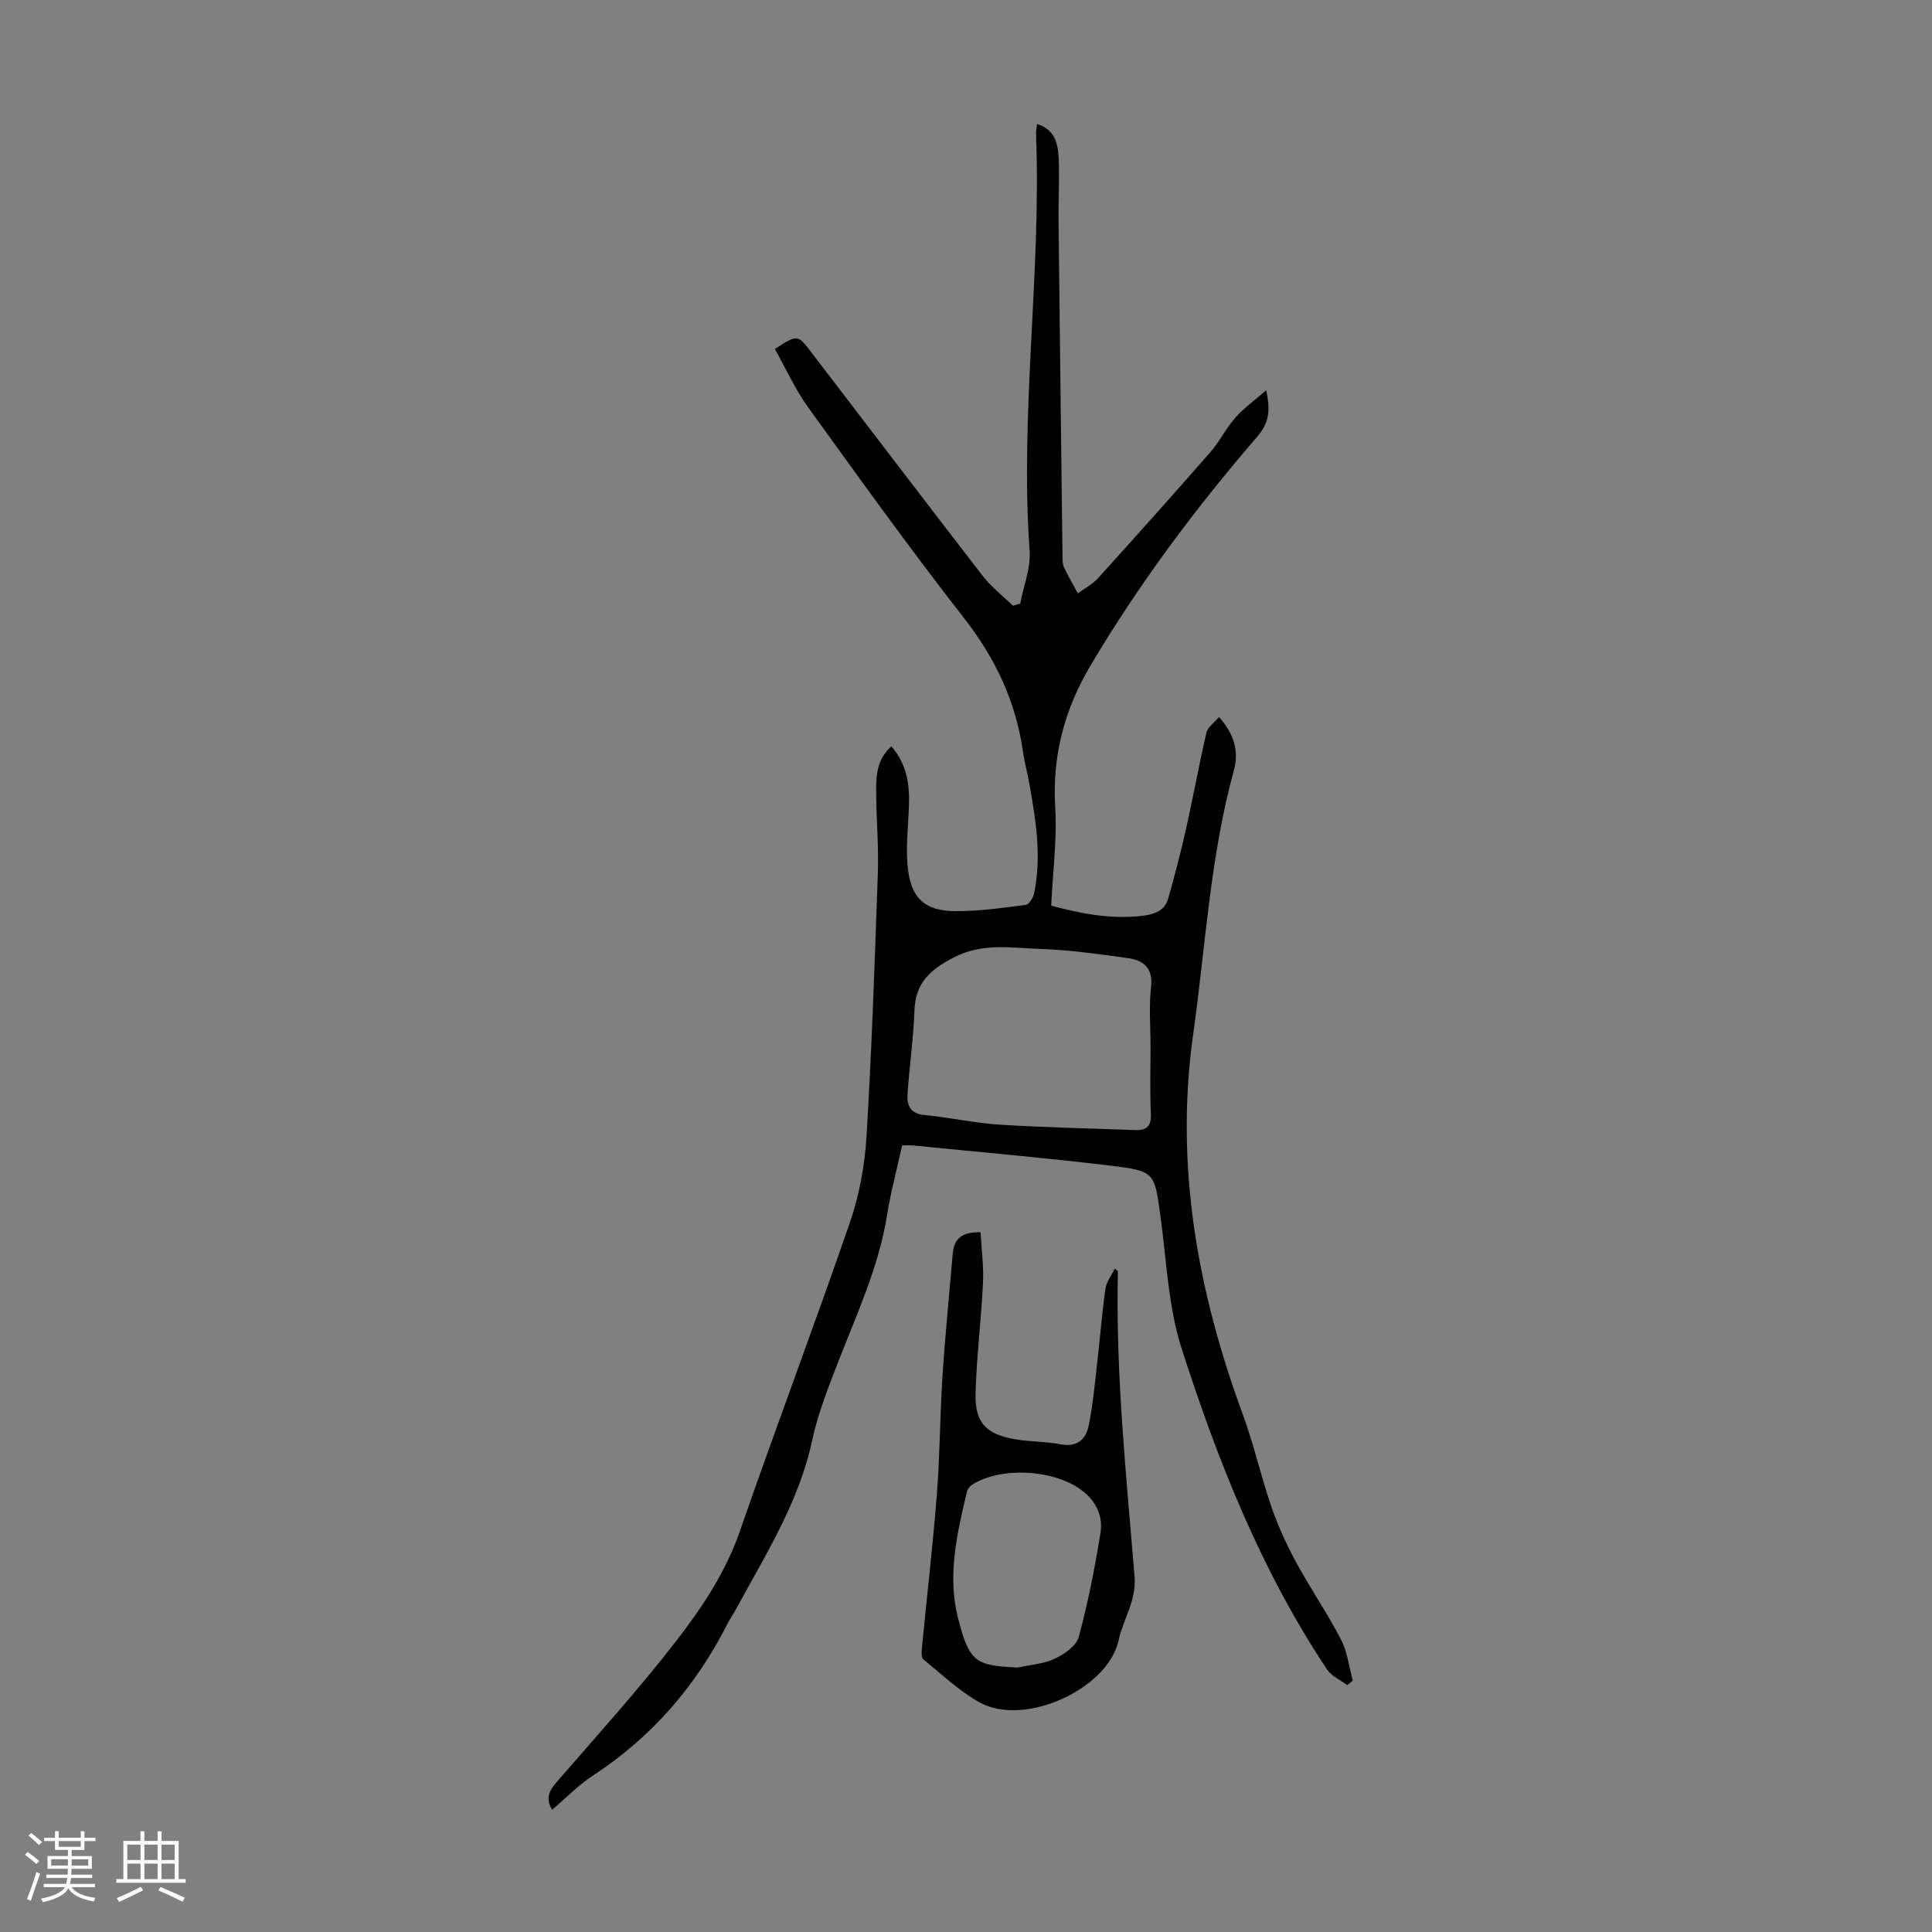 <svg enable-background="new 0 0 400 400" viewBox="0 0 400 400" xmlns="http://www.w3.org/2000/svg"><rect x="0" y="0" width="400" height="400" fill="#808080" stroke="none"/><path d="m5.17 384 .55-.58c.85.61 1.65 1.24 2.4 1.87l-.59.64c-.83-.73-1.62-1.38-2.36-1.93m1.22 9.53-.82-.34c.71-1.76 1.37-3.64 1.98-5.63.24.13.5.25.76.36-.6 1.67-1.24 3.54-1.92 5.61m-.5-13.5.57-.54c.56.44 1.31 1.06 2.26 1.87l-.64.64c-.68-.66-1.41-1.32-2.19-1.97m3.25.46h2.24v-1.36h.77v1.36h4.57v-1.36h.76v1.36h2.28v.69h-2.28v1.84h-2.64v1.26h4.18v2.64h-4.21c0 .45-.02.86-.05 1.21h4.32v.69h-4.38c-.04.34-.1.75-.19 1.22h5.15v.69h-4.82c.87 1.19 2.51 1.92 4.93 2.19-.17.31-.3.57-.37.76-2.77-.49-4.52-1.41-5.26-2.76-.56 1.26-2.3 2.23-5.24 2.9-.12-.24-.26-.48-.43-.72 2.73-.55 4.38-1.34 4.96-2.38h-4.38v-.69h4.65c.1-.38.17-.79.21-1.22h-4.32v-.69h4.4c.03-.34.05-.75.05-1.21h-4.2v-2.64h4.23v-1.26h-2.69v-1.84h-2.24zm1.46 4.46v1.29h3.45c.01-.4.02-.57.01-.53v-.32-.45h-3.46zm1.55-2.59h4.57v-1.19h-4.57zm6.11 2.59h-3.42v.77c-.01.19-.01.37-.02.53h3.44z" fill="#fafafc"/><path d="m32.63 379.16h.82v1.98h3.54v7.89h1.46v.78h-14.37v-.78h1.46v-7.89h3.54v-1.98h.82v1.98h2.73zm-3.49 11.48.5.73c-1.61.82-3.28 1.63-5 2.41-.13-.27-.28-.55-.44-.82 1.75-.72 3.4-1.49 4.94-2.32m-2.78-5.55h2.73v-3.18h-2.73zm0 3.95h2.73v-3.2h-2.73zm3.54-3.95h2.73v-3.18h-2.73zm0 3.95h2.73v-3.2h-2.73zm7.89 4.68c-1.84-.92-3.51-1.7-5.02-2.32l.45-.73c1.89.8 3.57 1.55 5.04 2.23zm-1.62-11.81h-2.73v3.18h2.73zm-2.73 7.13h2.73v-3.2h-2.73z" fill="#fafafc"/><g fill="#010101"><path d="m262.15 80.79c.98 4.45.45 6.94-1.8 9.55-12.81 14.85-24.52 30.51-34.55 47.41-5.41 9.12-7.97 18.72-7.33 29.42.4 6.6-.5 13.28-.83 20.33 5.72 1.55 12.22 2.93 19.03 2.09 2.39-.3 4.48-1.06 5.18-3.52 1.36-4.78 2.62-9.61 3.71-14.46 1.48-6.62 2.68-13.31 4.22-19.92.27-1.16 1.62-2.06 2.6-3.24 3.17 3.55 4.16 7.14 3.08 11.05-4.92 17.89-5.86 36.4-8.43 54.65-3.82 27.1.9 53.2 10.27 78.66 2.31 6.28 3.76 12.86 5.94 19.19 1.37 3.96 3.14 7.82 5.14 11.51 2.93 5.4 6.43 10.48 9.26 15.93 1.33 2.57 1.66 5.66 2.44 8.51-.39.31-.77.63-1.16.94-1.41-1.07-3.25-1.86-4.18-3.25-13.63-20.48-22.61-43.16-30.08-66.38-2.81-8.72-3.13-18.26-4.4-27.46-1.25-9.04-1.12-9.35-10.23-10.45-13.65-1.65-27.35-2.83-41.04-4.2-.65-.06-1.3-.01-2.21-.01-1.08 4.91-2.36 9.65-3.13 14.47-1.72 10.73-6.28 20.46-10.15 30.45-2.05 5.3-4.17 10.66-5.36 16.19-2.79 12.96-9.8 23.9-15.96 35.27-.48.88-1.08 1.7-1.53 2.6-6.54 12.93-15.69 23.51-27.87 31.48-3.06 2-5.65 4.71-8.47 7.1-1.35-2.24-.69-3.87.89-5.69 8.36-9.64 16.95-19.12 24.75-29.2 5.34-6.9 10.25-14.2 13.2-22.71 7.43-21.43 15.46-42.65 22.84-64.09 1.94-5.63 3.05-11.74 3.41-17.69 1.1-18.2 1.72-36.44 2.35-54.67.18-5.25-.28-10.51-.34-15.77-.04-3.66-.16-7.4 3.14-10.36 3.29 3.78 3.81 8.06 3.63 12.6-.17 4.33-.72 8.73-.18 12.99.76 5.99 3.62 8.46 9.67 8.53 4.89.05 9.81-.67 14.68-1.29.68-.09 1.54-1.43 1.73-2.32 1.62-7.61.39-15.13-.94-22.64-.41-2.31-1.04-4.59-1.37-6.91-1.49-10.3-5.7-19.21-12.15-27.47-11.15-14.28-21.72-29.01-32.32-43.7-2.7-3.74-4.62-8.05-6.87-12.05 4.68-3.03 4.7-3.04 7.52.65 11.84 15.45 23.62 30.95 35.53 46.35 1.77 2.29 4.15 4.11 6.24 6.15.5-.15 1-.29 1.51-.44.69-3.65 2.19-7.36 1.94-10.94-2.04-28.79 2.44-57.47 1.33-86.23-.02-.63.12-1.28.21-2.13 3.63 1.11 4.31 4 4.46 6.87.22 4.35-.06 8.72-.01 13.09.25 23.15.54 46.3.82 69.46.01.78-.02 1.65.29 2.32.87 1.86 1.91 3.63 2.89 5.44 1.42-1.05 3.06-1.9 4.22-3.19 7.81-8.63 15.57-17.31 23.23-26.07 1.9-2.18 3.2-4.89 5.11-7.06 1.69-1.95 3.84-3.48 6.43-5.74zm-23.94 136.03c0-4.14-.36-8.32.1-12.41.46-4.07-1.59-5.61-4.89-6.06-5.97-.81-11.97-1.69-17.97-1.88s-11.98-1.35-18 1.77c-4.93 2.55-7.94 5.3-8.13 11.05-.19 5.78-1.06 11.54-1.43 17.32-.14 2.23.6 3.97 3.47 4.24 5.22.5 10.39 1.67 15.62 2 9.35.59 18.73.77 28.1 1.12 2.39.09 3.31-.88 3.2-3.41-.22-4.55-.08-9.15-.07-13.74z"/><path d="m203.01 255.12c.19 3.48.68 6.97.51 10.42-.36 7.58-1.31 15.14-1.54 22.72-.19 6.26 2.06 8.67 8.23 9.73 3.07.53 6.26.44 9.32 1.03 3.4.66 5.26-.93 5.86-3.82.84-4 1.21-8.1 1.68-12.17.62-5.39 1.05-10.8 1.79-16.18.2-1.44 1.25-2.76 1.94-4.2.38.32.65.45.65.57-.5 21.17 1.74 42.21 3.45 63.26.4 4.93-2.36 8.73-3.3 13.11-2.17 10.1-19.5 18.04-28.79 12.87-4.23-2.35-7.84-5.82-11.64-8.9-.42-.34-.39-1.44-.32-2.16 1.03-10.68 2.28-21.34 3.12-32.04.64-8.12.63-16.3 1.16-24.43.55-8.45 1.4-16.88 2.12-25.32.24-2.77 1.45-4.58 5.76-4.49zm7.67 90.13c2.59-.57 5.37-.74 7.72-1.84 1.97-.93 4.45-2.66 4.95-4.51 1.91-7.07 3.33-14.3 4.49-21.54.58-3.6-1-6.75-4.12-8.99-5.74-4.13-16.34-4.71-22.28-1.09-.52.32-1.09.91-1.23 1.47-2.04 8.62-4.11 17.39-1.88 26.17 2.39 9.43 3.76 9.87 12.35 10.33z"/></g></svg>